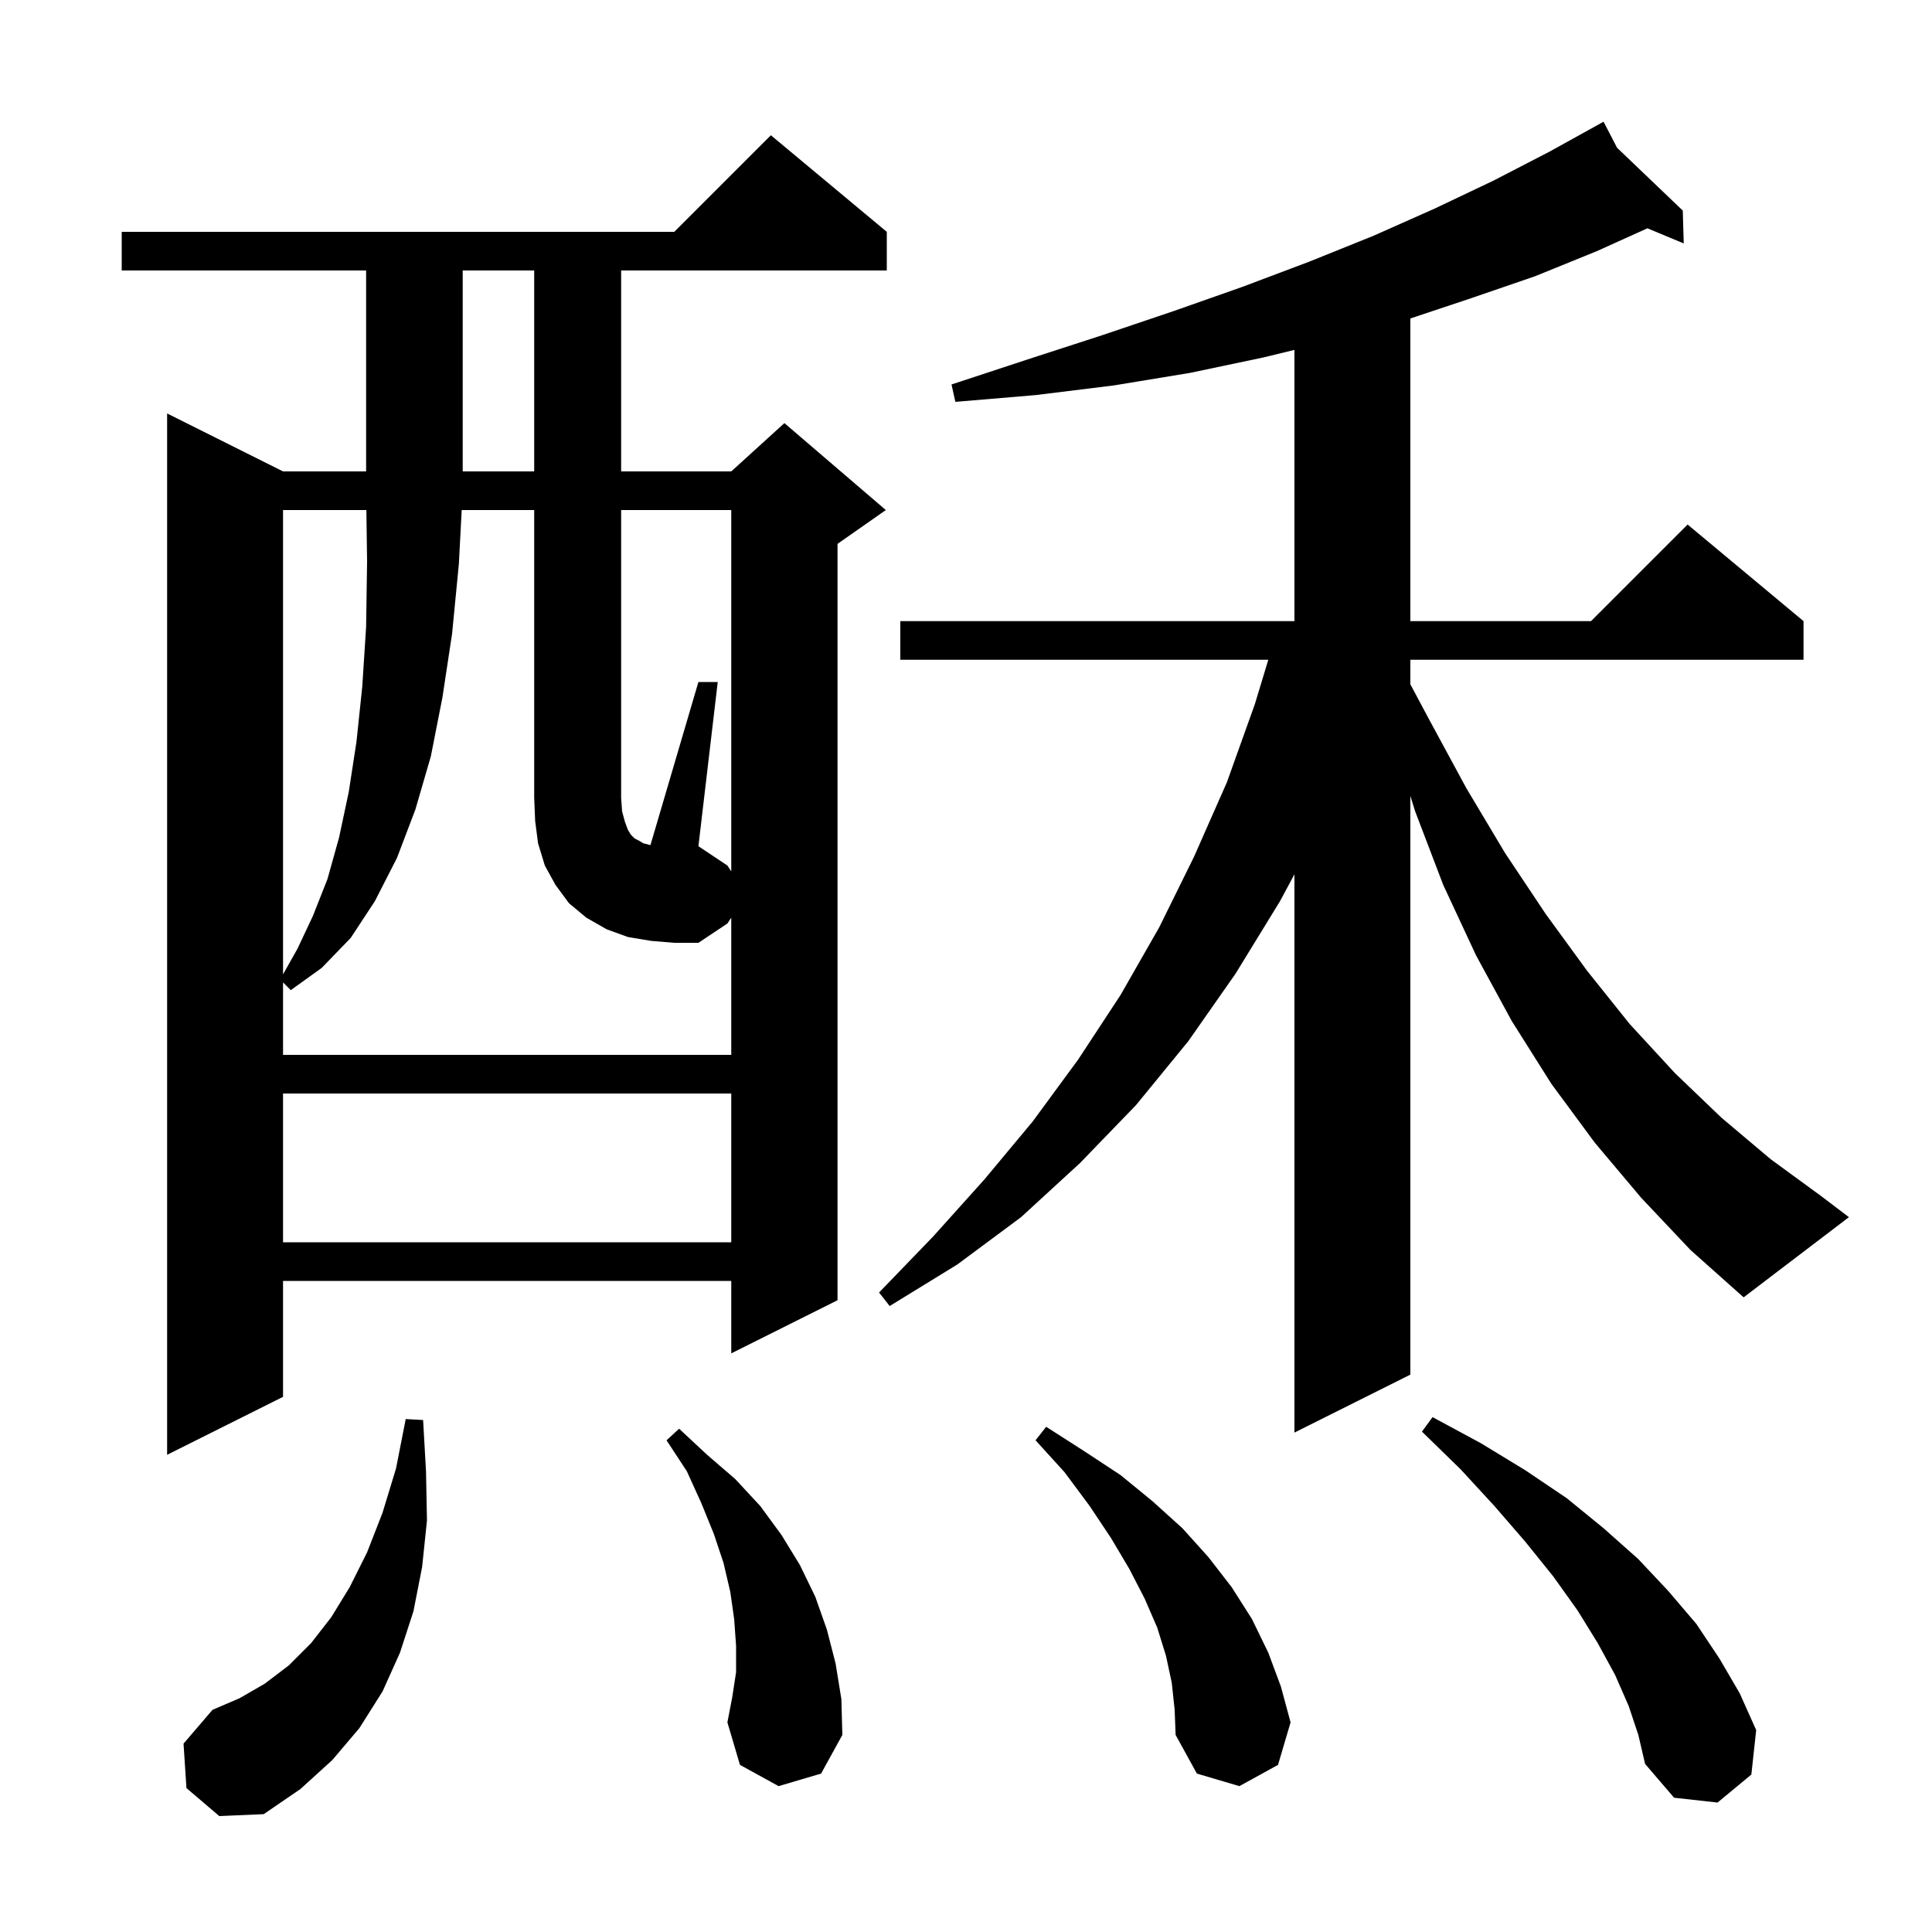 <svg xmlns="http://www.w3.org/2000/svg" xmlns:xlink="http://www.w3.org/1999/xlink" version="1.1" baseProfile="full" viewBox="0 0 200 200" width="200" height="200">
<g fill="black">
<path d="M 19.3 185.1 L 19.0 180.5 L 22.0 177.0 L 24.8 175.8 L 27.4 174.3 L 29.9 172.4 L 32.2 170.1 L 34.3 167.4 L 36.2 164.3 L 38.0 160.7 L 39.6 156.6 L 41.0 152.0 L 42.0 146.9 L 43.8 147.0 L 44.1 152.3 L 44.2 157.4 L 43.7 162.2 L 42.8 166.8 L 41.4 171.1 L 39.6 175.1 L 37.2 178.9 L 34.4 182.2 L 31.1 185.2 L 27.3 187.8 L 22.7 188.0 Z M 168.6 176.6 L 167.2 173.4 L 165.4 170.1 L 163.3 166.7 L 160.8 163.2 L 157.9 159.6 L 154.7 155.9 L 151.2 152.1 L 147.2 148.2 L 148.3 146.7 L 153.3 149.4 L 157.9 152.2 L 162.2 155.1 L 166.0 158.2 L 169.6 161.4 L 172.7 164.7 L 175.6 168.1 L 178.0 171.7 L 180.1 175.3 L 181.8 179.1 L 181.3 183.7 L 177.8 186.6 L 173.3 186.1 L 170.3 182.6 L 169.6 179.6 Z M 121.3 174.2 L 120.7 171.4 L 119.8 168.5 L 118.5 165.5 L 116.9 162.4 L 115.0 159.2 L 112.8 155.9 L 110.2 152.4 L 107.2 149.1 L 108.3 147.7 L 112.2 150.2 L 116.0 152.7 L 119.3 155.4 L 122.4 158.2 L 125.1 161.2 L 127.5 164.3 L 129.6 167.6 L 131.3 171.1 L 132.6 174.6 L 133.6 178.3 L 132.3 182.7 L 128.3 184.9 L 123.9 183.6 L 121.7 179.6 L 121.6 177.0 Z M 80.6 184.9 L 76.6 182.7 L 75.3 178.3 L 75.8 175.7 L 76.2 173.1 L 76.2 170.4 L 76.0 167.6 L 75.6 164.8 L 74.9 161.8 L 73.9 158.8 L 72.6 155.6 L 71.1 152.3 L 69.0 149.1 L 70.3 147.9 L 73.2 150.6 L 76.1 153.1 L 78.7 155.9 L 80.9 158.9 L 82.8 162.0 L 84.4 165.3 L 85.6 168.7 L 86.5 172.2 L 87.1 175.9 L 87.2 179.6 L 85.0 183.6 Z M 91.8 24.0 L 91.8 28.0 L 64.3 28.0 L 64.3 48.8 L 75.7 48.8 L 81.2 43.8 L 91.7 52.8 L 86.7 56.3 L 86.7 134.6 L 75.7 140.1 L 75.7 132.6 L 29.3 132.6 L 29.3 144.6 L 17.3 150.6 L 17.3 42.8 L 29.3 48.8 L 37.9 48.8 L 37.9 28.0 L 12.6 28.0 L 12.6 24.0 L 69.8 24.0 L 79.8 14.0 Z M 169.9 124.0 L 165.1 118.3 L 160.6 112.2 L 156.5 105.7 L 152.8 98.9 L 149.4 91.6 L 146.5 84.0 L 146.0 82.4 L 146.0 142.3 L 134.0 148.3 L 134.0 90.509 L 132.5 93.3 L 127.9 100.8 L 123.0 107.8 L 117.6 114.4 L 111.8 120.4 L 105.7 126.0 L 99.1 130.9 L 92.1 135.2 L 91.0 133.8 L 96.6 128.0 L 101.9 122.1 L 106.9 116.1 L 111.6 109.7 L 116.0 103.0 L 120.0 96.0 L 123.6 88.7 L 127.0 81.0 L 129.9 72.9 L 131.294 68.3 L 93.2 68.3 L 93.2 64.3 L 134.0 64.3 L 134.0 36.222 L 130.8 37.0 L 123.2 38.6 L 115.3 39.9 L 107.2 40.9 L 98.9 41.6 L 98.5 39.8 L 106.4 37.2 L 114.1 34.7 L 121.5 32.2 L 128.6 29.7 L 135.5 27.1 L 142.2 24.4 L 148.5 21.6 L 154.6 18.7 L 160.4 15.7 L 166.0 12.6 L 167.401 15.3 L 174.2 21.8 L 174.3 25.2 L 170.54 23.633 L 165.3 26.0 L 158.9 28.6 L 152.2 30.9 L 146.0 32.967 L 146.0 64.3 L 164.7 64.3 L 174.7 54.3 L 186.7 64.3 L 186.7 68.3 L 146.0 68.3 L 146.0 70.838 L 147.9 74.4 L 151.8 81.6 L 155.8 88.3 L 160.0 94.6 L 164.3 100.5 L 168.7 106.0 L 173.4 111.1 L 178.2 115.7 L 183.3 120.0 L 188.5 123.8 L 191.4 126.0 L 180.5 134.3 L 175.0 129.4 Z M 29.3 113.2 L 29.3 128.6 L 75.7 128.6 L 75.7 113.2 Z M 75.7 90.2 L 75.7 52.8 L 64.3 52.8 L 64.3 82.6 L 64.4 84.0 L 64.7 85.1 L 65.0 85.9 L 65.3 86.4 L 65.7 86.8 L 66.1 87.0 L 66.6 87.3 L 67.334 87.484 L 72.3 70.6 L 74.3 70.6 L 72.3 87.6 L 75.3 89.6 Z M 29.3 52.8 L 29.3 100.867 L 30.8 98.2 L 32.4 94.8 L 33.9 91.0 L 35.1 86.7 L 36.1 82.0 L 36.9 76.8 L 37.5 71.1 L 37.9 64.9 L 38.0 58.1 L 37.927 52.8 Z M 47.9 28.0 L 47.9 48.8 L 55.3 48.8 L 55.3 28.0 Z M 67.4 97.4 L 65.0 97.0 L 62.8 96.2 L 60.7 95.0 L 58.9 93.5 L 57.5 91.6 L 56.4 89.6 L 55.7 87.3 L 55.4 85.0 L 55.3 82.6 L 55.3 52.8 L 47.795 52.8 L 47.5 58.4 L 46.8 65.6 L 45.8 72.2 L 44.6 78.3 L 43.0 83.8 L 41.1 88.8 L 38.8 93.3 L 36.3 97.1 L 33.3 100.2 L 30.1 102.5 L 29.3 101.7 L 29.3 109.2 L 75.7 109.2 L 75.7 95.0 L 75.3 95.6 L 72.3 97.6 L 69.8 97.6 Z " />
</g>
</svg>
